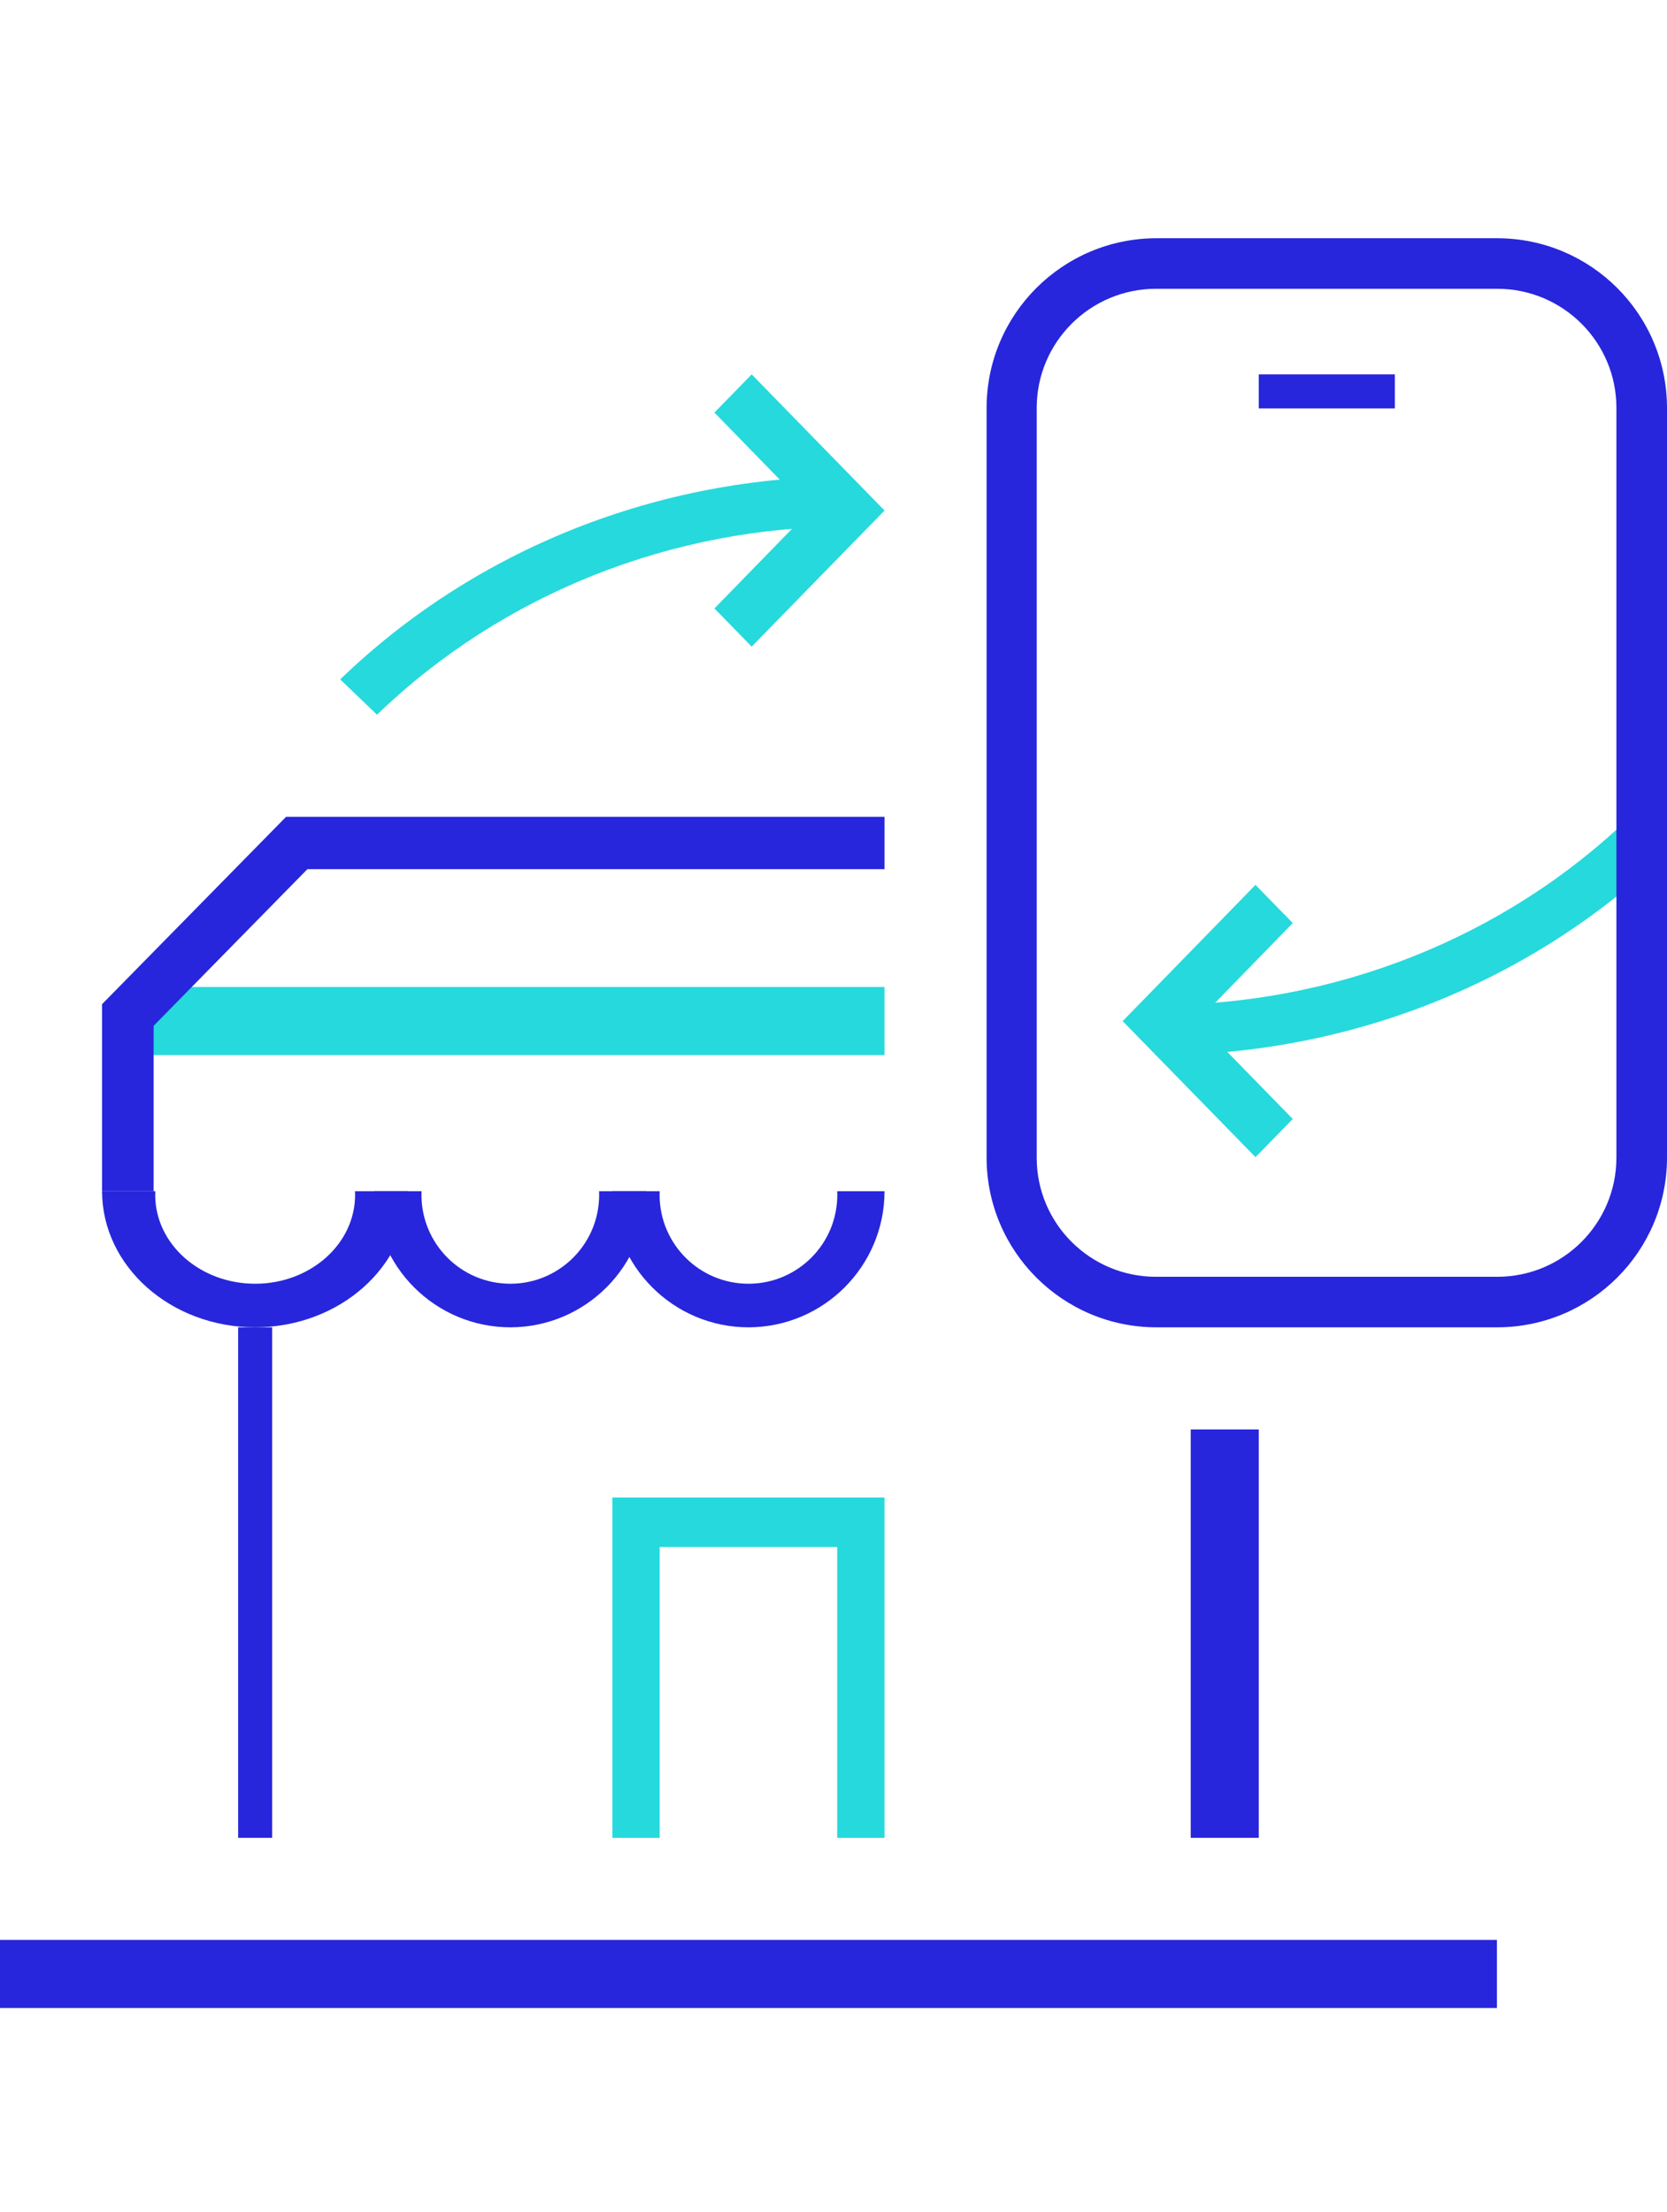 <?xml version="1.0" encoding="UTF-8"?> <svg xmlns="http://www.w3.org/2000/svg" width="49" height="65" viewBox="0 0 49 65"><g fill="none" fill-rule="evenodd" transform="translate(0 7)"><polygon fill="#26D9DC" points="22.095 12 21 10.877 23.805 8 21 5.123 22.095 4 26 8"></polygon><path fill="#26D9DC" d="M11.082,14 L10,12.962 C13.969,9.131 19.371,6.984 25,7 L25,8.47 C19.777,8.456 14.765,10.447 11.082,14 Z"></path><polygon fill="#26D9DC" points="36.904 27 33 23.003 36.904 19 38 20.122 35.192 23.003 38 25.878"></polygon><path fill="#26D9DC" d="M34,24 L34,22.53 C39.223,22.544 44.236,20.552 47.918,17 L49,18.038 C45.033,21.868 39.629,24.015 34,24 Z"></path><polygon fill="#2726DC" points="7 32 8 32 8 47 7 47"></polygon><polygon fill="#26D9DC" points="26 47 24.609 47 24.609 38.454 19.391 38.454 19.391 47 18 47 18 37 26 37"></polygon><polygon fill="#2726DC" points="35 35 37 35 37 47 35 47"></polygon><polygon fill="#2726DC" points="0 50 44 50 44 52 0 52"></polygon><path fill="#2726DC" d="M7.497,32 C5.014,31.995 3.003,30.206 3,28 L4.565,28 C4.497,29.44 5.755,30.656 7.376,30.717 C8.997,30.778 10.366,29.66 10.435,28.22 C10.438,28.146 10.438,28.073 10.435,28 L12,28 C11.998,30.208 9.983,31.998 7.497,32 Z"></path><path fill="#2726DC" d="M15.012,32 C12.799,32.003 11.003,30.212 11,28 L12.391,28 C12.331,29.44 13.449,30.656 14.89,30.717 C16.331,30.778 17.548,29.66 17.609,28.22 C17.612,28.146 17.612,28.073 17.609,28 L19,28 C18.998,30.203 17.215,31.99 15.012,32 Z"></path><path fill="#2726DC" d="M22.002,32 C19.793,31.998 18.003,30.208 18,28 L19.391,28 C19.331,29.44 20.449,30.656 21.89,30.717 C23.331,30.778 24.548,29.66 24.609,28.22 C24.612,28.146 24.612,28.073 24.609,28 L26,28 C25.998,30.206 24.21,31.995 22.002,32 Z"></path><polygon fill="#26D9DC" points="4 22 26 22 26 24 4 24"></polygon><polygon fill="#2726DC" points="37 4 41 4 41 5 37 5"></polygon><path fill="#2726DC" d="M44.012,32 L33.993,32 C31.238,31.998 29.006,29.77 29,27.021 L29,4.984 C29.003,2.232 31.236,0.003 33.993,0 L44.012,0 C46.769,0.005 48.995,2.234 49,4.984 L49,27.021 C48.995,29.769 46.764,31.995 44.012,32 Z M33.978,1.485 C32.043,1.488 30.475,3.053 30.473,4.984 L30.473,27.021 C30.475,28.952 32.044,30.515 33.978,30.515 L44.012,30.515 C45.946,30.513 47.508,28.95 47.513,27.021 L47.513,4.984 C47.513,3.053 45.946,1.488 44.012,1.485 L33.978,1.485 Z"></path><polygon fill="#2726DC" points="4.516 28 3 28 3 22.505 8.409 17 26 17 26 18.538 9.036 18.538 4.516 23.141"></polygon></g></svg> 